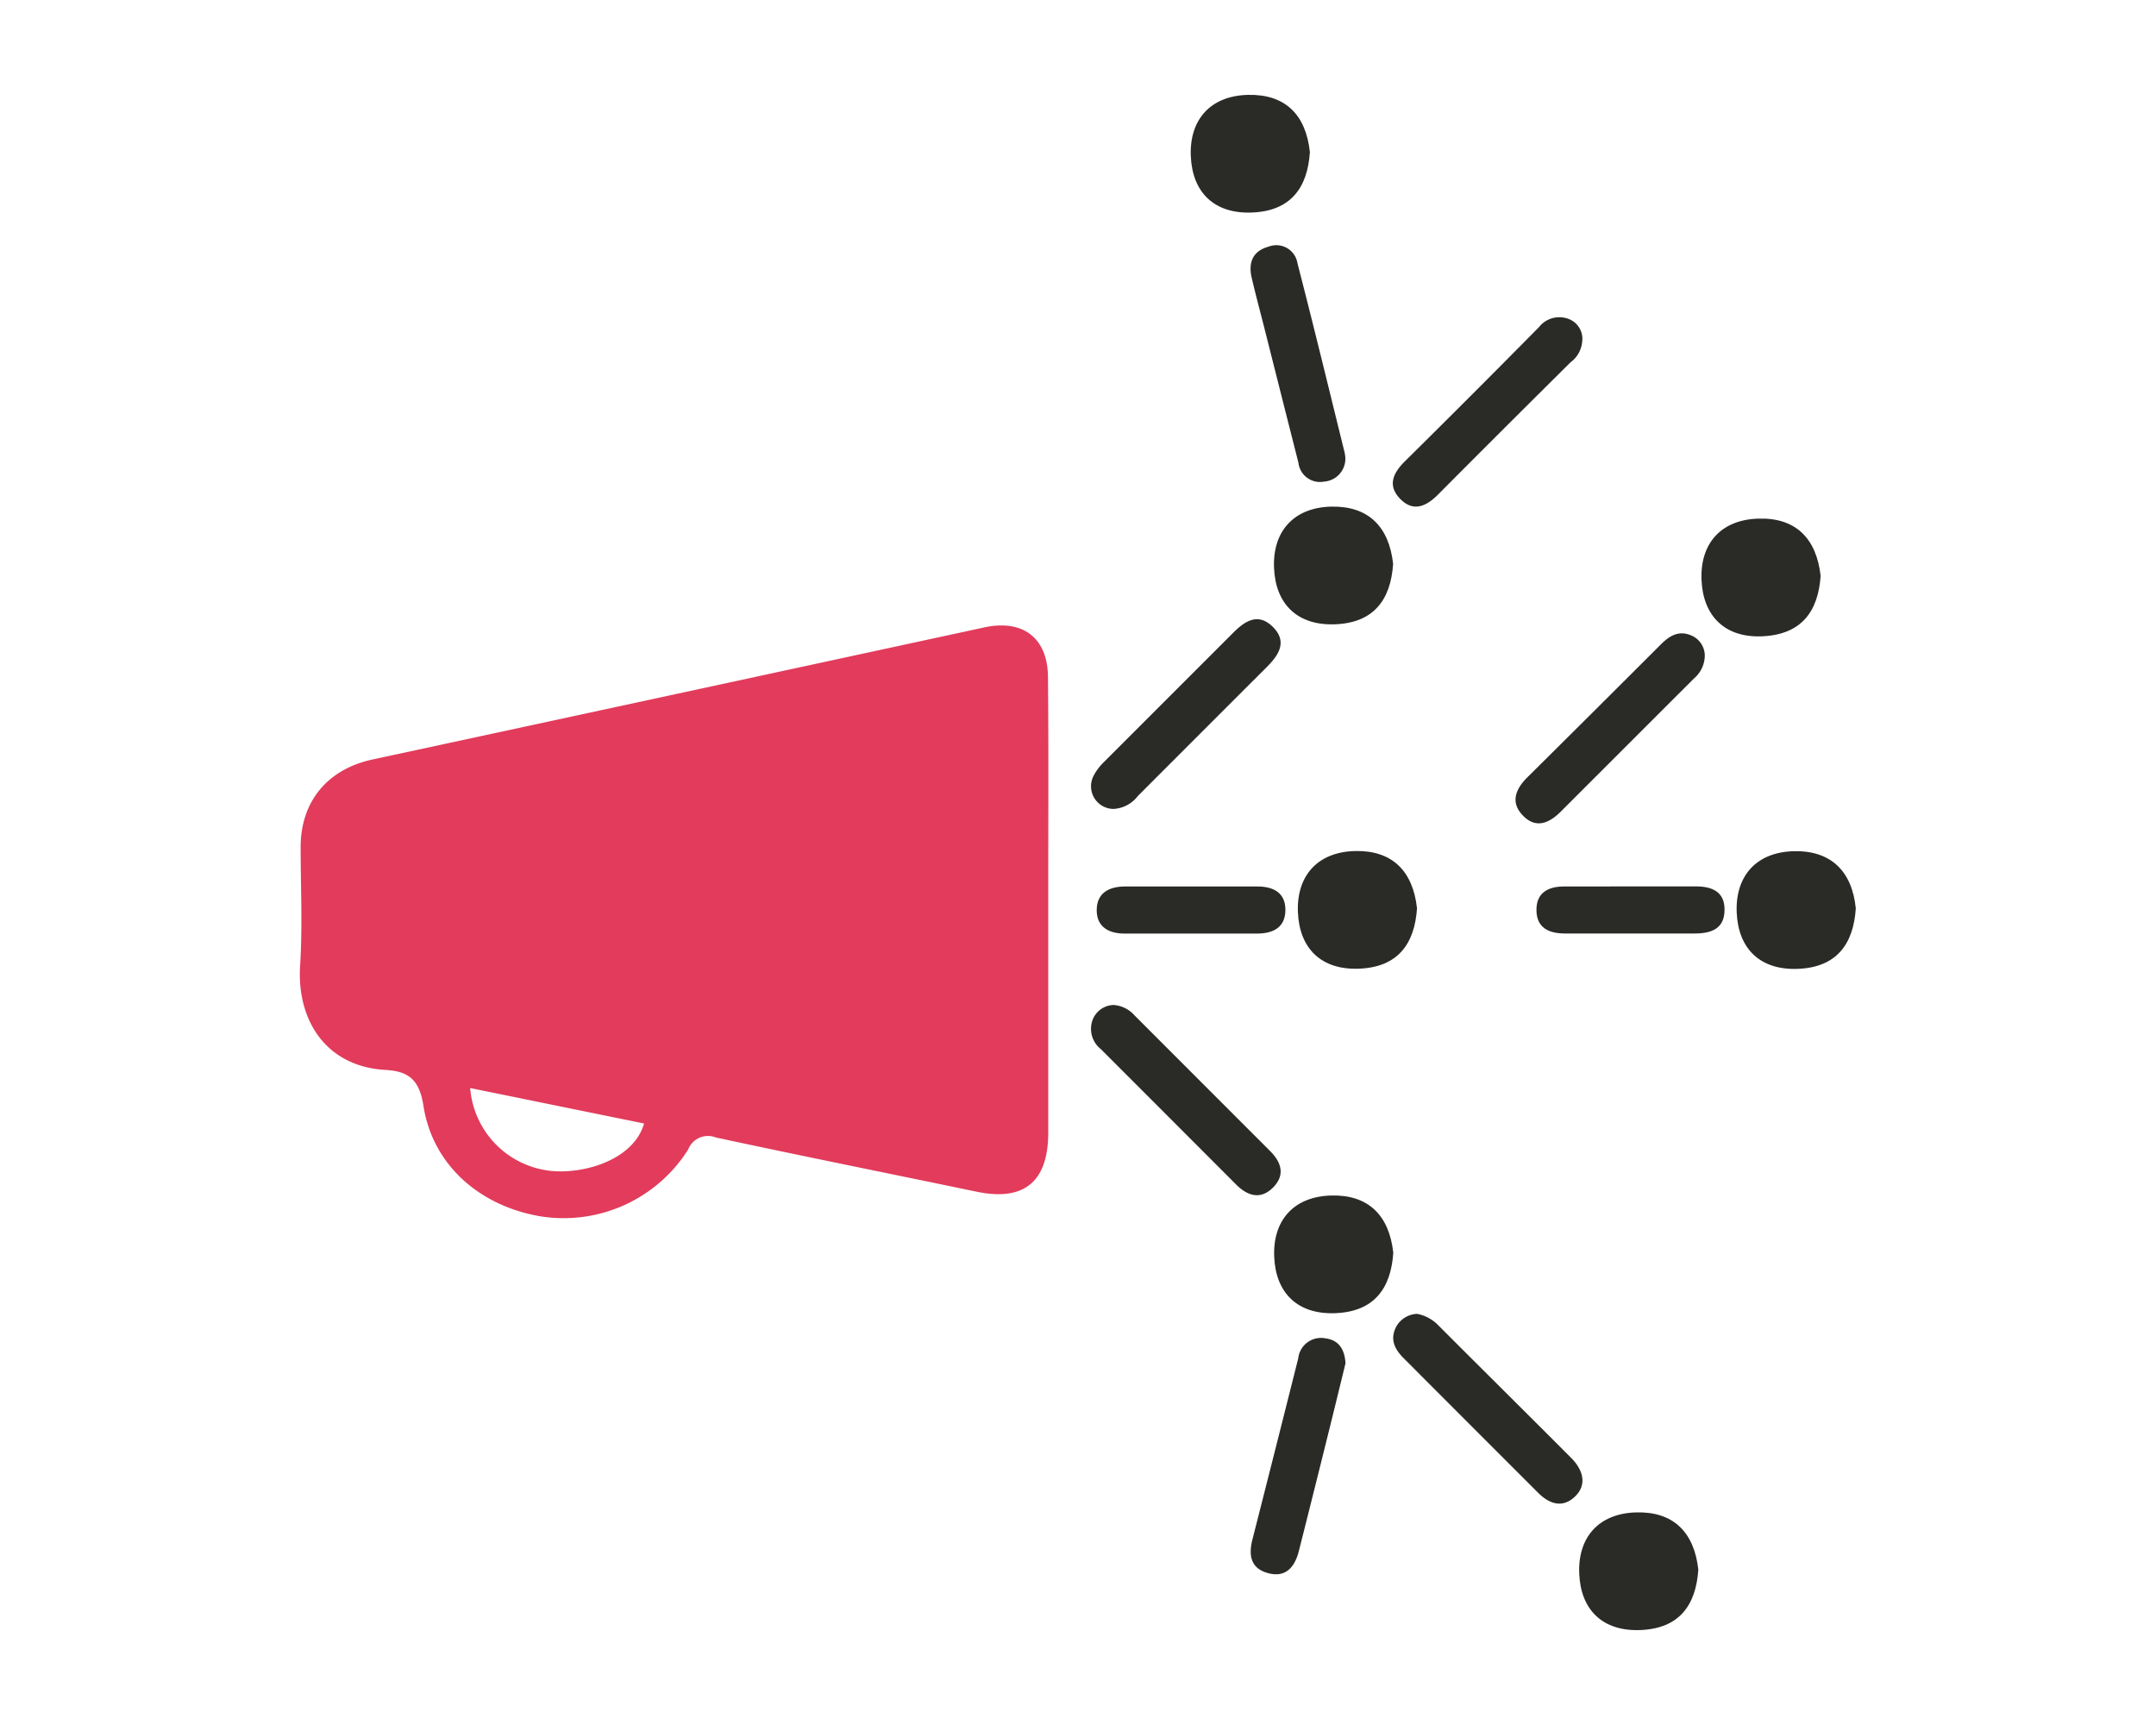<svg id="Layer_1" data-name="Layer 1" xmlns="http://www.w3.org/2000/svg" viewBox="0 0 250 200"><defs><style>.cls-1{fill:none;}.cls-2{fill:#e23b5b;}.cls-3{fill:#2a2b27;}</style></defs><title>casestudy-info-icons</title><path class="cls-1" d="M63.47,135.71c4,.57,10-1.18,11.2-5.45l-20.16-4.11A10.48,10.48,0,0,0,63.47,135.71Z"/><path class="cls-2" d="M121.52,78.6c0-4.67-2.93-6.83-7.42-5.85Q78.64,80.42,43.18,88.06c-5.18,1.12-8.29,4.83-8.32,10.09,0,4.61.23,9.23-.06,13.82-.4,6.33,3,11.69,9.9,12.08,2.61.15,3.92,1.06,4.4,4.15,1.06,6.87,6.52,11.62,13.55,12.82a17.07,17.07,0,0,0,17.15-7.75A2.46,2.46,0,0,1,83,131.88c10.07,2.17,20.17,4.19,30.25,6.29,5.48,1.14,8.29-1.13,8.3-6.83q0-12.93,0-25.86C121.54,96.52,121.6,87.56,121.52,78.6Zm-58,57.11a10.48,10.48,0,0,1-9-9.56l20.16,4.11C73.48,134.52,67.52,136.27,63.47,135.71Z"/><path class="cls-3" d="M176.51,94.47c1.47,1.61,3,1.07,4.41-.31q7.76-7.76,15.52-15.51A3.52,3.52,0,0,0,197.68,76,2.56,2.56,0,0,0,196,73.63c-1.37-.54-2.43.1-3.4,1.07Q184.82,82.48,177,90.23C175.75,91.52,175.15,93,176.51,94.47Z"/><path class="cls-3" d="M147.61,137.69c1.43-1.43,1-2.92-.35-4.25q-7.86-7.86-15.71-15.72a3.56,3.56,0,0,0-2.45-1.2,2.69,2.69,0,0,0-2.38,1.66,3,3,0,0,0,.92,3.45q7.86,7.86,15.71,15.72C144.66,138.66,146.17,139.13,147.61,137.69Z"/><path class="cls-3" d="M145.13,32.16c.44,1.9.95,3.79,1.43,5.68,1.33,5.27,2.66,10.54,4,15.81a2.51,2.51,0,0,0,2.95,2.19A2.66,2.66,0,0,0,156,53.06a5.12,5.12,0,0,0-.07-.53c-1.81-7.34-3.59-14.69-5.48-22a2.48,2.48,0,0,0-3.33-1.94C145.27,29.09,144.74,30.43,145.13,32.16Z"/><path class="cls-3" d="M153.68,155.17a2.65,2.65,0,0,0-3.14,2.31q-2.64,10.52-5.31,21c-.46,1.81-.23,3.32,1.73,3.89,2.11.61,3.17-.66,3.65-2.54q1.72-6.8,3.41-13.62c.68-2.73,1.34-5.45,2-8.15C155.92,156.53,155.31,155.37,153.68,155.17Z"/><path class="cls-3" d="M166.78,57.31C171.88,52.18,177,47.08,182.12,42a3.31,3.31,0,0,0,1.34-2.36,2.46,2.46,0,0,0-1.57-2.66,3,3,0,0,0-3.44.95q-7.71,7.81-15.52,15.53c-1.39,1.37-2.09,2.83-.56,4.39S165.41,58.7,166.78,57.31Z"/><path class="cls-3" d="M129.11,93.79a3.81,3.81,0,0,0,2.83-1.5q7.48-7.49,15-15c1.39-1.39,2.34-2.94.65-4.61s-3.21-.71-4.6.69c-5,5-10,10-15,15A6.15,6.15,0,0,0,126.78,90,2.63,2.63,0,0,0,129.11,93.79Z"/><path class="cls-3" d="M166.79,153.67a4.59,4.59,0,0,0-2.48-1.34,2.91,2.91,0,0,0-2.43,1.52c-.75,1.49-.12,2.63.91,3.65q7.78,7.8,15.57,15.58c1.3,1.3,2.83,1.82,4.28.42s.88-3.13-.45-4.46C177.07,163.9,171.91,158.8,166.79,153.67Z"/><path class="cls-3" d="M145.8,102.78c-5.11,0-10.22,0-15.33,0-1.89,0-3.28.76-3.3,2.71s1.36,2.76,3.26,2.75c2.55,0,5.11,0,7.66,0s5.11,0,7.66,0c1.87,0,3.28-.7,3.3-2.71S147.67,102.78,145.8,102.78Z"/><path class="cls-3" d="M181.36,102.78c-1.86,0-3.23.73-3.2,2.78s1.48,2.67,3.32,2.67h7.65c2.46,0,4.93,0,7.39,0,1.93,0,3.47-.56,3.45-2.79,0-2.07-1.48-2.67-3.31-2.67Z"/><path class="cls-3" d="M154.37,138.61c-4.37.11-6.79,2.9-6.62,7.09s2.69,6.74,7.13,6.55,6.4-2.84,6.68-7C161.08,140.87,158.63,138.5,154.37,138.61Z"/><path class="cls-3" d="M157.12,98.67c-4.37.11-6.79,2.9-6.62,7.09s2.69,6.74,7.13,6.55,6.4-2.84,6.68-7C163.83,100.93,161.38,98.57,157.12,98.67Z"/><path class="cls-3" d="M208,98.69c-4.37.11-6.79,2.9-6.62,7.09s2.69,6.74,7.13,6.55,6.4-2.84,6.68-7C214.76,101,212.3,98.59,208,98.69Z"/><path class="cls-3" d="M203.92,60.13c-4.37.11-6.79,2.9-6.62,7.09S200,74,204.43,73.77s6.4-2.84,6.68-7C210.63,62.39,208.18,60,203.92,60.13Z"/><path class="cls-3" d="M189.74,175.35c-4.37.11-6.79,2.9-6.62,7.09s2.69,6.74,7.13,6.55,6.4-2.84,6.68-7C196.45,177.61,194,175.24,189.74,175.35Z"/><path class="cls-3" d="M154.35,58.74c-4.37.11-6.79,2.9-6.62,7.09s2.69,6.74,7.13,6.55,6.4-2.84,6.68-7C161.06,61,158.61,58.64,154.35,58.74Z"/><path class="cls-3" d="M144.7,11c-4.37.11-6.79,2.9-6.62,7.09s2.69,6.74,7.13,6.55,6.4-2.84,6.68-7C151.42,13.26,149,10.9,144.7,11Z"/></svg>